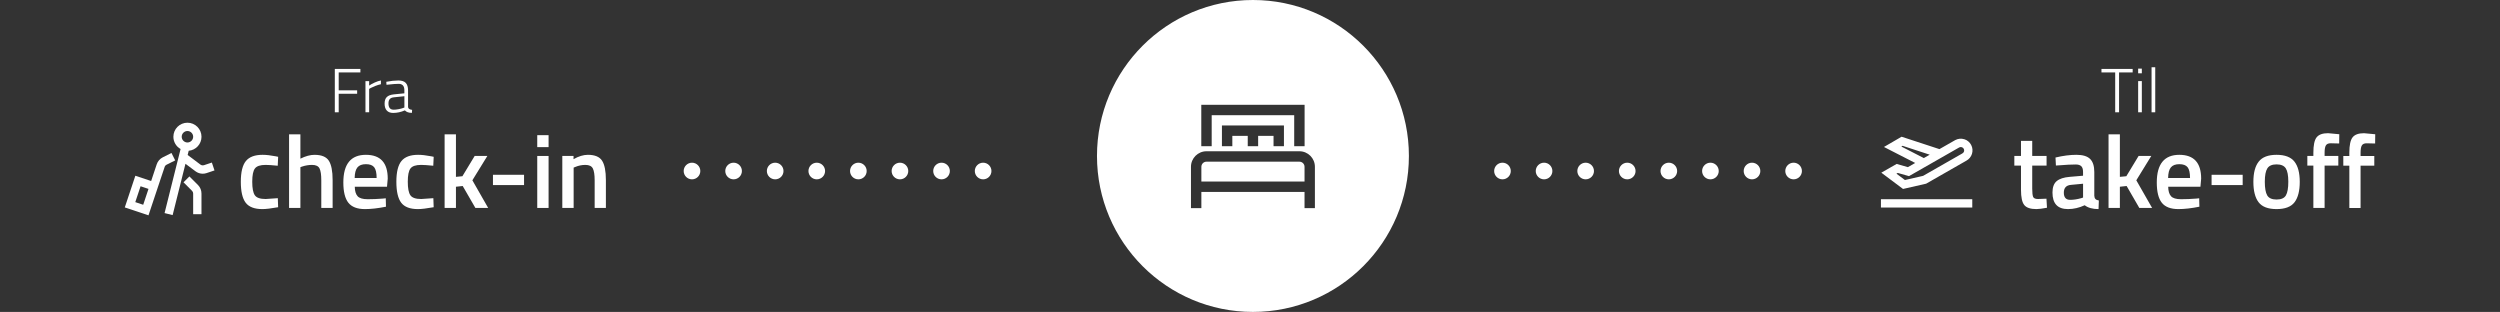 <?xml version="1.0" encoding="UTF-8"?>
<svg id="Layer_2" data-name="Layer 2" xmlns="http://www.w3.org/2000/svg" viewBox="0 0 1202.23 150">
  <rect x="0" y="0" width="1202.23" height="150" fill="#333333" stroke="none"/>
  <defs>
    <style>
      .cls-1 {
        fill: #fff;
      }
    </style>
  </defs>
  <g id="Layer_1-2" data-name="Layer 1-2">
    <g>
      <path class="cls-1" d="m127.71,79.3c1.27,0,3.22.13,5.85.4l.2-4.3-1.25-.25c-2.4-.47-4.48-.7-6.25-.7-3.7,0-6.37.99-8,2.97s-2.45,5.31-2.45,9.98.77,8.02,2.32,10.07c1.55,2.05,4.23,3.08,8.02,3.08,1.7,0,4.23-.3,7.6-.9l-.15-4.35-5.85.4c-2.63,0-4.37-.6-5.2-1.8-.83-1.2-1.25-3.37-1.25-6.5s.43-5.27,1.3-6.4c.87-1.13,2.57-1.7,5.1-1.7h0Z"/>
      <path class="cls-1" d="m151.31,74.45c-2.1,0-4.38.62-6.85,1.85v-11.7h-5.45v35.4h5.45v-19.6l.8-.3c1.6-.53,3.2-.8,4.8-.8,1.83,0,3.03.57,3.6,1.7s.85,3.05.85,5.75v13.25h5.45v-13.4c0-4.33-.61-7.44-1.83-9.32s-3.49-2.82-6.82-2.82h0Z"/>
      <path class="cls-1" d="m175.96,74.45c-7.23,0-10.85,4.43-10.85,13.3,0,4.47.81,7.72,2.42,9.75,1.62,2.03,4.27,3.05,7.98,3.05,2.93,0,6.3-.38,10.1-1.15l-.1-4.05-1.4.15c-2.5.2-4.93.3-7.3.3s-3.98-.48-4.85-1.45c-.87-.97-1.32-2.48-1.35-4.55h15.5l.35-3.9c0-7.63-3.5-11.45-10.5-11.45h0Zm-5.4,11.15c.03-2.37.48-4.07,1.33-5.1s2.21-1.55,4.08-1.55,3.19.49,3.97,1.47,1.18,2.71,1.18,5.17h-10.56Z"/>
      <path class="cls-1" d="m202.51,79.3c1.27,0,3.22.13,5.85.4l.2-4.3-1.25-.25c-2.4-.47-4.48-.7-6.25-.7-3.7,0-6.37.99-8,2.97s-2.45,5.31-2.45,9.98.77,8.02,2.32,10.07c1.55,2.05,4.23,3.08,8.02,3.08,1.7,0,4.23-.3,7.6-.9l-.15-4.35-5.85.4c-2.63,0-4.37-.6-5.2-1.8-.83-1.2-1.25-3.37-1.25-6.5s.43-5.27,1.3-6.4c.87-1.13,2.57-1.7,5.1-1.7h0Z"/>
      <polygon class="cls-1" points="234.36 75 228.26 75 222.36 84.75 219.26 85.05 219.26 64.6 213.81 64.6 213.81 100 219.26 100 219.26 89.8 222.51 89.45 228.61 100 234.76 100 227.16 86.7 234.36 75"/>
      <rect class="cls-1" x="237.06" y="84.05" width="14.95" height="4.95"/>
      <rect class="cls-1" x="258.36" y="65" width="5.45" height="5.75"/>
      <rect class="cls-1" x="258.36" y="75" width="5.45" height="25"/>
      <path class="cls-1" d="m289.53,77.27c-1.22-1.88-3.49-2.82-6.82-2.82-2.17,0-4.47.7-6.9,2.1v-1.55h-5.4v25h5.45v-19.4l.75-.3c1.57-.67,3.2-1,4.9-1,1.8,0,2.99.57,3.58,1.7.58,1.13.88,3.05.88,5.75v13.25h5.4v-13.4c0-4.33-.61-7.44-1.83-9.32h-.01Z"/>
      <path class="cls-1" d="m98.06,79.43c-.56.19-1.18.08-1.66-.27l-6.16-4.62.51-2.04c3.44-.31,6.15-3.21,6.15-6.73,0-3.73-3.03-6.76-6.76-6.76s-6.76,3.03-6.76,6.76c0,2.53,1.4,4.74,3.46,5.9l-7.7,30.8,3.88.97,6.17-24.68,4.82,3.61c1.02.77,2.25,1.17,3.49,1.17.62,0,1.23-.1,1.83-.3l3.82-1.28-1.27-3.79-3.82,1.28v-.02Zm-7.93-16.43c1.52,0,2.76,1.24,2.76,2.76s-1.24,2.76-2.76,2.76c-.18,0-.36-.02-.53-.05l-.07-.02c-1.23-.28-2.15-1.38-2.15-2.69,0-1.52,1.24-2.76,2.76-2.76h-.01Z"/>
      <path class="cls-1" d="m79.16,80.27c.15-.46.47-.83.9-1.04l4.19-2.09-1.79-3.58-4.19,2.1c-1.38.7-2.41,1.89-2.9,3.35l-.78,2.33h0l-.69,2.08-.57,1.71h0l-.64,1.92-7.6-2.53-5.08,15.23,11.4,3.8,3.81-11.43h0l2.57-7.7,1.39-4.13-.02-.02Zm-10.29,18.2l-3.81-1.27,2.54-7.63,3.81,1.27-2.54,7.63Z"/>
      <path class="cls-1" d="m91.08,84.84l-2.83,2.83,4.11,4.11c.34.34.53.8.53,1.28v9.95h4v-9.95c0-1.55-.6-3.01-1.7-4.11l-4.11-4.11Z"/>
      <polygon class="cls-1" points="171.75 43.44 162.88 43.44 162.88 34.83 173.31 34.83 173.31 33.15 161.01 33.15 161.01 54 162.88 54 162.88 45.09 171.75 45.09 171.75 43.44"/>
      <path class="cls-1" d="m177.52,42.75l.78-.45c.52-.28,1.25-.6,2.19-.97.94-.37,1.84-.65,2.7-.83v-1.8c-.9.16-1.89.48-2.96.96s-1.98.98-2.71,1.5v-2.16h-1.77v15h1.77v-11.25h0Z"/>
      <path class="cls-1" d="m198.09,54.27l.09-1.44c-1.22-.14-1.87-.58-1.95-1.32v-8.04c0-1.62-.37-2.82-1.11-3.6s-1.94-1.17-3.58-1.17-3.58.21-5.77.63l.09,1.44.93-.09c2.04-.24,3.7-.36,4.98-.36.82,0,1.47.25,1.96.73.49.49.73,1.3.73,2.42v1.41l-5.1.51c-1.52.16-2.64.58-3.35,1.28-.71.69-1.06,1.75-1.06,3.18s.35,2.53,1.05,3.3,1.72,1.16,3.06,1.16c1.88,0,3.76-.41,5.64-1.23.72.8,1.85,1.2,3.39,1.2h0Zm-3.63-2.56l-.75.27c-.5.18-1.18.36-2.04.52-.86.17-1.65.25-2.37.25-1.66,0-2.49-1.01-2.49-3.03,0-.92.21-1.62.65-2.1.43-.48,1.13-.76,2.12-.84l4.89-.51v5.43h0Z"/>
    </g>
    <g>
      <path class="cls-1" d="m980.03,95.7c-1.23,0-2-.33-2.3-1s-.45-2.02-.45-4.05v-11h6.9v-4.65h-6.9v-7.25h-5.4v7.25h-3.2v4.65h3.2v11.6c0,3.6.52,6.05,1.58,7.35,1.05,1.3,2.99,1.95,5.82,1.95,1.17,0,2.87-.22,5.1-.65l-.25-4.35s-4.1.15-4.1.15Z"/>
      <path class="cls-1" d="m1007.13,94.1v-11.4c0-2.87-.68-4.96-2.03-6.28-1.35-1.32-3.55-1.97-6.6-1.97s-6.39.43-10.03,1.3l.2,3.85,1.6-.1c3.2-.27,5.87-.4,8-.4,1.13,0,1.99.27,2.57.8.58.53.88,1.47.88,2.8v1.8l-6.45.55c-2.8.23-4.88.92-6.23,2.05-1.35,1.13-2.02,2.97-2.02,5.5,0,5.3,2.48,7.95,7.45,7.95,2.7,0,5.38-.62,8.05-1.85,1.57,1.23,3.78,1.85,6.65,1.85l.15-4.15c-.73-.1-1.27-.33-1.62-.68s-.54-.89-.57-1.62Zm-5.4.9l-.9.3c-1.87.53-3.63.8-5.3.8-2.03,0-3.05-1.15-3.05-3.45s1.15-3.55,3.45-3.75l5.8-.55s0,6.65,0,6.65Z"/>
      <polygon class="cls-1" points="1034.53 75 1028.43 75 1022.53 84.75 1019.43 85.05 1019.43 64.6 1013.98 64.6 1013.98 100 1019.43 100 1019.43 89.8 1022.68 89.45 1028.78 100 1034.93 100 1027.33 86.7 1034.53 75"/>
      <path class="cls-1" d="m1048.03,74.45c-7.23,0-10.85,4.43-10.85,13.3,0,4.47.81,7.72,2.42,9.75s4.28,3.05,7.97,3.05c2.93,0,6.3-.38,10.1-1.15l-.1-4.05-1.4.15c-2.5.2-4.93.3-7.3.3s-3.98-.48-4.85-1.45c-.87-.97-1.32-2.48-1.35-4.55h15.5l.35-3.9c0-7.63-3.5-11.45-10.5-11.45h.01Zm-5.4,11.15c.03-2.37.47-4.07,1.32-5.1s2.21-1.55,4.08-1.55,3.19.49,3.97,1.47,1.17,2.71,1.17,5.17h-10.55.01Z"/>
      <rect class="cls-1" x="1063.53" y="84.05" width="14.95" height="4.95"/>
      <path class="cls-1" d="m1094.78,74.45c-4,0-6.86,1.08-8.57,3.25-1.72,2.17-2.58,5.42-2.58,9.75s.83,7.6,2.5,9.8,4.55,3.3,8.65,3.3,6.98-1.1,8.65-3.3c1.67-2.2,2.5-5.47,2.5-9.8s-.86-7.58-2.57-9.75c-1.72-2.17-4.58-3.25-8.58-3.25h0Zm4.5,19.5c-.77,1.33-2.27,2-4.5,2s-3.73-.67-4.5-2-1.15-3.52-1.15-6.55.41-5.18,1.23-6.45,2.29-1.9,4.42-1.9,3.61.63,4.43,1.9c.82,1.27,1.22,3.42,1.22,6.45s-.38,5.22-1.15,6.55Z"/>
      <path class="cls-1" d="m1114.03,66.05c-1.03,1.33-1.55,3.78-1.55,7.35v1.6h-2.9v4.65h2.9v20.35h5.4v-20.35h6.6v-4.65h-6.6v-1.55c0-1.73.22-2.92.65-3.58s1.19-.97,2.28-.97,2.44.03,4.08.1l.05-4.45-5.4-.5c-2.63,0-4.47.67-5.5,2h-.01Z"/>
      <path class="cls-1" d="m1135.83,69.88c.43-.65,1.19-.97,2.27-.97s2.44.03,4.08.1l.05-4.45-5.4-.5c-2.63,0-4.47.67-5.5,2s-1.55,3.78-1.55,7.35v1.6h-2.9v4.65h2.9v20.35h5.4v-20.35h6.6v-4.65h-6.6v-1.55c0-1.73.22-2.92.65-3.58Z"/>
      <path class="cls-1" d="m944.59,66.95c-1.43-.44-2.96-.3-4.29.4-.11.06-.21.12-.27.15l-7.37,4.21-18.2-5.96-8.48,4.93,15.02,7.69-3.51,2.01-5.41-1.54-7.37,4.2,10.44,7.83,11.12-2.54,19.29-11.03c2.74-1.45,3.8-4.86,2.35-7.61-.7-1.33-1.88-2.31-3.32-2.75h0Zm-30.26,3.52l.6-.35,13.06,4.27-2.83,1.62-10.82-5.54h0Zm30.16,2.35c-.13.42-.41.76-.85.99l-18.84,10.76-8.74,2-4.08-3.06.62-.35,5.42,1.54,24.15-13.8c.38-.2.82-.25,1.24-.12s.76.41.96.8c.2.38.25.83.12,1.24Z"/>
      <rect class="cls-1" x="904.53" y="95.8" width="43.92" height="4"/>
      <polygon class="cls-1" points="1017.18 54 1019.04 54 1019.04 34.83 1025.58 34.83 1025.58 33.15 1010.58 33.15 1010.58 34.83 1017.18 34.83 1017.18 54"/>
      <rect class="cls-1" x="1028.22" y="33" width="1.77" height="2.25"/>
      <rect class="cls-1" x="1028.22" y="39" width="1.77" height="15"/>
      <rect class="cls-1" x="1034.67" y="32.34" width="1.77" height="21.66"/>
    </g>
    <g id="Path_94" data-name="Path 94">
      <path class="cls-1" d="m468.78,82.24c0-2.2,1.79-4,4-4h0c2.21,0,4,1.8,4,4h0c0,2.21-1.79,4-4,4h0c-2.21,0-4-1.79-4-4Zm-20,0c0-2.2,1.79-4,4-4h0c2.21,0,4,1.8,4,4h0c0,2.21-1.79,4-4,4h0c-2.21,0-4-1.79-4-4Zm-20,0c0-2.2,1.79-4,4-4h0c2.21,0,4,1.8,4,4h0c0,2.21-1.79,4-4,4h0c-2.21,0-4-1.79-4-4Zm-20,0c0-2.2,1.79-4,4-4h0c2.21,0,4,1.8,4,4h0c0,2.21-1.79,4-4,4h0c-2.21,0-4-1.79-4-4Zm-20,0c0-2.2,1.79-4,4-4h0c2.21,0,4,1.8,4,4h0c0,2.21-1.79,4-4,4h0c-2.21,0-4-1.79-4-4Zm-20,0c0-2.2,1.79-4,4-4h0c2.21,0,4,1.8,4,4h0c0,2.21-1.79,4-4,4h0c-2.21,0-4-1.79-4-4Zm-20,0c0-2.2,1.79-4,4-4h0c2.21,0,4,1.8,4,4h0c0,2.21-1.79,4-4,4h0c-2.21,0-4-1.79-4-4Zm-20,0c0-2.2,1.79-4,4-4h0c2.21,0,4,1.8,4,4h0c0,2.21-1.79,4-4,4h0c-2.21,0-4-1.79-4-4Z"/>
    </g>
    <g id="Path_95" data-name="Path 95">
      <path class="cls-1" d="m858.53,82.25c0-2.21,1.79-4.01,4-4.01h0c2.21,0,4,1.8,4,4.01h0c0,2.2-1.79,3.99-4,3.99h0c-2.21,0-4-1.79-4-3.99Zm-20,0c0-2.21,1.79-4.01,4-4.01h0c2.2,0,4,1.8,4,4.01h0c0,2.2-1.8,3.99-4,3.99h0c-2.21,0-4-1.79-4-3.99Zm-20,0c0-2.21,1.79-4.01,4-4.01h0c2.21,0,4,1.8,4,4.01h0c0,2.2-1.79,3.99-4,3.99h0c-2.21,0-4-1.79-4-3.99Zm-20,0c0-2.21,1.79-4.01,4-4.01h0c2.2,0,4,1.8,4,4.01h0c0,2.2-1.8,3.99-4,3.99h0c-2.21,0-4-1.79-4-3.99Zm-20,0c0-2.21,1.79-4.01,4-4.01h0c2.21,0,4,1.8,4,4.01h0c0,2.2-1.79,3.99-4,3.99h0c-2.21,0-4-1.79-4-3.99Zm-20,0c0-2.21,1.79-4.01,4-4.01h0c2.2,0,4,1.8,4,4.01h0c0,2.2-1.8,3.99-4,3.99h0c-2.21,0-4-1.79-4-3.99Zm-20,0c0-2.21,1.79-4.01,4-4.01h0c2.21,0,4,1.8,4,4.01h0c0,2.2-1.79,3.99-4,3.99h0c-2.21,0-4-1.79-4-3.99Zm-20,0c0-2.21,1.79-4.01,4-4.01h0c2.21,0,4,1.8,4,4.01h0c0,2.2-1.79,3.99-4,3.99h0c-2.21,0-4-1.79-4-3.99Z"/>
    </g>
    <g>
      <path class="cls-1" d="m624.87,77.75h-44.68c-1.36,0-2.46,1.11-2.46,2.46v7.09h49.61v-7.09c0-1.36-1.11-2.46-2.46-2.46h0Z"/>
      <path class="cls-1" d="m602.53,0c-41.42,0-75,33.58-75,75s33.58,75,75,75,75-33.58,75-75S643.95,0,602.53,0Zm-24.84,50.41h49.68v19.89h-5v-14.89h-39.68v14.89h-5v-19.89Zm27.34,14.93v4.96h-5v-4.96h-7.41v4.96h-5v-9.96h29.82v9.96h-5v-4.96h-7.41Zm27.31,34.75h-5v-7.78h-49.61v7.78h-5v-19.88c0-4.12,3.35-7.47,7.46-7.47h44.68c4.12,0,7.46,3.35,7.46,7.47v19.88h0Z"/>
    </g>
  </g>
</svg>